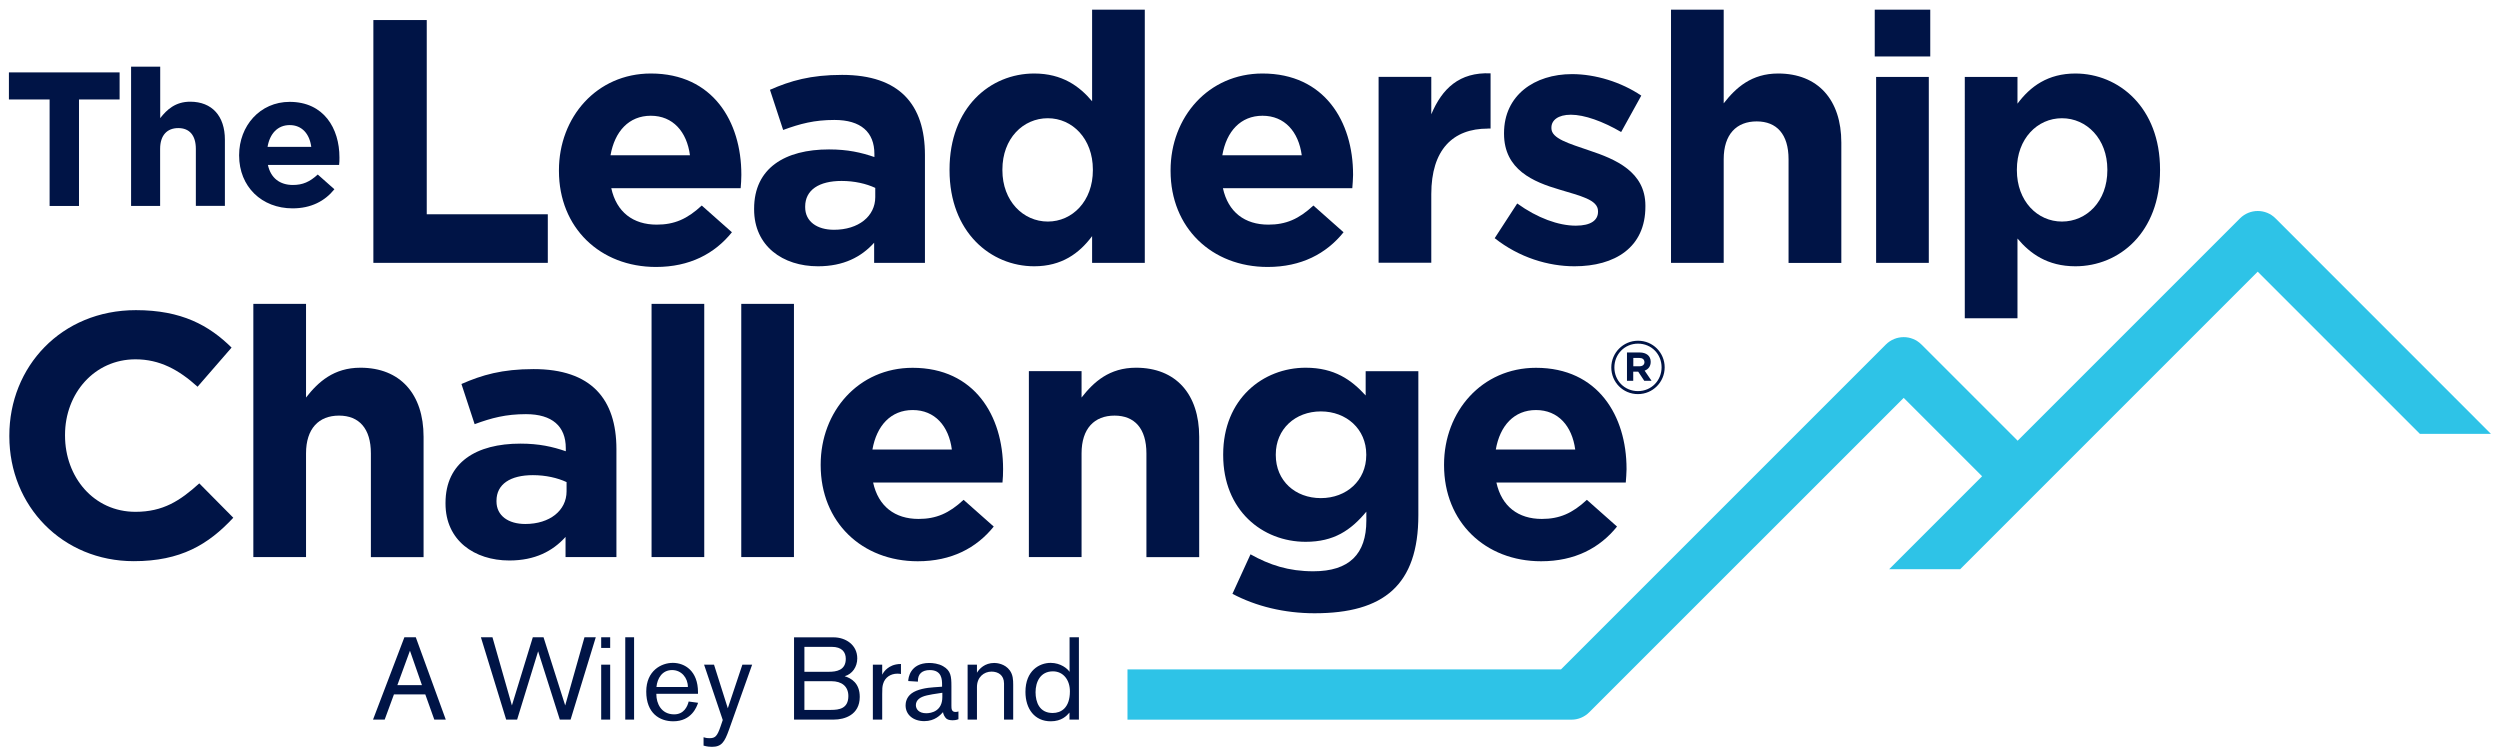 <?xml version="1.0" encoding="utf-8"?>
<!-- Generator: Adobe Illustrator 24.2.0, SVG Export Plug-In . SVG Version: 6.00 Build 0)  -->
<svg version="1.1" id="Layer_1" xmlns="http://www.w3.org/2000/svg" xmlns:xlink="http://www.w3.org/1999/xlink" x="0px" y="0px"
	 viewBox="0 0 2918 882.9" style="enable-background:new 0 0 2918 882.9;" xml:space="preserve">
<style type="text/css">
	.st0{fill:#001446;}
	.st1{fill:#2EC3E7;}
	.st2{fill:#FFFFFF;}
</style>
<g>
	<g>
		<path class="st0" d="M1911.8,460c-17.5,0-31.1-14-31.1-31.1c0-17,13.8-31.2,31.2-31.2c17.5,0,31.1,14,31.1,31.1
			S1929.2,460,1911.8,460z M1911.9,401.1c-15.8,0-27.6,12.5-27.6,27.8c0,15.3,11.8,27.6,27.5,27.6c15.8,0,27.6-12.5,27.6-27.8
			S1927.6,401.1,1911.9,401.1z M1919.6,432.6l8.1,11.9h-8.5l-7.1-10.7h-5.8v10.7h-7.3v-33.1h14.7c7.9,0,13,4,13,10.9
			C1926.7,427.7,1923.8,431.1,1919.6,432.6z M1913.5,417.8h-7.1v9.7h7.3c3.7,0,5.7-2,5.7-4.8
			C1919.3,419.5,1917.1,417.8,1913.5,417.8z"/>
	</g>
	<path class="st0" d="M1208.7,808c0-12.1,5.6-24.4,20.3-24.4c12.1,0,19.8,10.1,19.8,23.3c0,19.6-10.5,25.3-20,25.3
		C1213.1,832.3,1208.7,819.3,1208.7,808 M1259.3,839.9v-96.1h-10.9v40.4c-2.3-3.7-10.4-10.5-22.1-10.5c-13.1,0-29.4,9-29.4,33.9
		c0,19.9,10.8,34.3,29.5,34.3c12.7,0,18.7-6.4,21.9-10.2v8.2H1259.3z M1182.6,839.9v-40.6c0-6-0.3-11.6-3.9-16.7
		c-5.7-8-15.4-8.8-18.2-8.8c-11,0-17.4,6.7-20.2,11.4v-9.4h-10.9v64.1h10.9v-38c0-11.4,8-18,17-18c7.5,0,14.6,3.9,14.6,13.9v42.1
		H1182.6z M1099.9,808.6v5c0,16.5-12.9,18.9-18.8,18.9c-8.6,0-12.1-4.8-12.1-9.5c0-6.3,5.9-9,7.9-9.8
		C1081.9,811,1094.8,809.4,1099.9,808.6z M1099.7,801.5l-9.8,0.7c-8.2,0.5-19.5,2.3-26,7.2c-6.1,4.6-6.9,10.9-6.9,13.9
		c0,11,9,18.4,21.8,18.4c12.4,0,18.9-7.2,21.9-10.5c0.1,1.9,1.8,6,4.3,7.9c2.3,1.6,6.3,1.6,6.8,1.6c1.8,0,3.7-0.1,6.9-1.2v-9.1
		c-1.2,0.3-1.9,0.6-3.3,0.6c-4.8,0-4.9-3.7-4.9-7.5v-22.6c0-11.4-0.6-18.1-9.7-23.3c-5.3-3.1-12.1-3.8-16.1-3.8
		c-22.7,0-24.6,18-24.6,21.1l11.3,0.7v-1c0-8,4.9-12.5,13.9-12.5c14.2,0,14.3,11.3,14.3,17.3V801.5z M1018.8,775.8v64.1h10.9v-29.7
		c0-6.3,0.1-8.6,1-11.8c2.2-7.9,9-12.1,16.7-12.1c1.4,0,2.9,0.1,4.2,0.4v-11.7c-8.3,0-13.3,3.1-15.9,5.2c-2.6,2-4.5,4.5-6,7.3v-11.7
		H1018.8z M938.9,828.6v-33.5h31.6c11.6,0,19.7,5.7,19.7,17.3c0,14.7-10.8,16.2-20.2,16.2H938.9z M938.9,784.2V755h31.8
		c12,0,16.5,6.1,16.5,14c0,13.5-11.2,15.1-19.7,15.1H938.9z M926.8,839.9h46.6c12,0,30.1-5.2,30.1-26.5c0-16.1-9.9-21.8-17.6-24.1
		c9-2.6,14.7-11,14.7-20.8c0-16.1-13.9-24.6-27.6-24.6h-46.2V839.9z M866.5,775.8l-17,50.9l-16.1-50.9h-11.6l21.8,64.6l-2.7,7.9
		c-3.7,10.8-6.1,13.3-12.5,13.3c-3.4,0-5.6-0.5-7.2-1.1v9.8c4.4,1.2,7.5,1.4,9.7,1.4c11.3,0,14.8-5.4,20-20l27-75.9H866.5z
		 M766.2,801.9c1-10.2,6.7-19.8,18.3-19.8c10.9,0,18.4,9.1,18.4,19.8H766.2z M765.9,809.8h48.8V808c0-24.9-15.4-34.3-29.4-34.3
		c-13.4,0-31,9.1-31,33.5c0,25.3,15.6,34.7,31.5,34.7c21.5,0,27.5-17.1,29-21.6l-11-1.5c-1.4,5.9-5.6,15-16.9,15
		c-15.4,0-20.8-13.2-20.8-23.2V809.8z M740.1,743.8h-10.3v96.1h10.3V743.8z M712.2,775.8h-10.5v64.1h10.5V775.8z M712.2,743.8h-10.5
		v12.5h10.5V743.8z M695.4,743.8h-13.2l-22.5,79.6l-25.3-79.6h-12.5l-24.4,79.6l-22.7-79.6h-13.5l29.5,96.1h12.8l24.5-79.7
		l25.3,79.7H666L695.4,743.8z M492.5,799.7h-28.7l14.7-40.2L492.5,799.7z M520.3,839.9l-35-96.1h-13.3l-36.6,96.1h13.6l10.8-29.4
		h36.6l10.5,29.4H520.3z"/>
	<path class="st1" d="M2656,254.9c-11.4-11.5-30-11.5-41.5,0L2355,514.4l-112.3-112.3c-11.5-11.5-30-11.4-41.5,0l-379.2,379.2H1316
		V840h518.2c7.8,0,15.2-3.1,20.7-8.6L2222,464.4l91.5,91.5l-108.5,108.5h82.9l347.3-347.3l189.3,189.3h82.9L2656,254.9z"/>
	<g>
		<g>
			<path class="st0" d="M92.2,116.1v124.3H57.9V116.1H10.4V84.5h129.2v31.6H92.2z"/>
			<path class="st0" d="M228.6,240.4v-66.6c0-16-7.6-24.3-20.5-24.3c-12.9,0-21.2,8.2-21.2,24.3v66.6h-33.9V77.8H187v60.1
				c7.8-10,17.8-19.2,35-19.2c25.6,0,40.5,16.9,40.5,44.3v77.3H228.6z"/>
			<path class="st0" d="M395.8,192.5h-83.1c3.3,15.4,14,23.4,29.2,23.4c11.4,0,19.6-3.6,29-12.2l19.4,17.2
				c-11.1,13.8-27.2,22.3-48.8,22.3c-35.9,0-62.4-25.2-62.4-61.7v-0.4c0-34.1,24.3-62.2,59-62.2c39.9,0,58.1,31,58.1,64.8v0.4
				C396.3,187.4,396.1,189.4,395.8,192.5z M338.1,146c-14,0-23.2,10-25.8,25.4h51C361.3,156.2,352.4,146,338.1,146z"/>
		</g>
	</g>
	<g>
		<path class="st0" d="M435.8,306.8V23.4h62.3v226.7h141.3v56.7H435.8z"/>
		<path class="st0" d="M864.5,219.7h-151c6.1,27.9,25.5,42.5,53,42.5c20.6,0,35.6-6.5,52.6-22.3l35.2,31.2
			c-20.2,25.1-49.4,40.5-88.6,40.5c-65.2,0-113.3-45.7-113.3-112.1v-0.8c0-61.9,44.1-112.9,107.3-112.9
			c72.5,0,105.6,56.3,105.6,117.8v0.8C865.3,210.4,864.9,214.1,864.5,219.7z M759.6,135.1c-25.5,0-42.1,18.2-47,46.1h92.7
			C801.7,153.8,785.5,135.1,759.6,135.1z"/>
		<path class="st0" d="M1020.3,306.8v-23.5c-15,16.6-35.6,27.5-65.6,27.5c-40.9,0-74.5-23.5-74.5-66.4v-0.8
			c0-47.4,36-69.2,87.4-69.2c21.9,0,37.6,3.6,53,8.9v-3.6c0-25.5-15.8-39.7-46.6-39.7c-23.5,0-40.1,4.4-59.9,11.7l-15.4-46.9
			c23.9-10.5,47.4-17.4,84.2-17.4c67.2,0,96.7,34.8,96.7,93.5v125.9H1020.3z M1021.6,219.3c-10.5-4.9-24.3-8.1-39.3-8.1
			c-26.3,0-42.5,10.5-42.5,29.9v0.8c0,16.6,13.8,26.3,33.6,26.3c28.7,0,48.2-15.8,48.2-38.1V219.3z"/>
		<path class="st0" d="M1274.7,306.8v-31.2c-15,20.2-35.6,35.2-67.6,35.2c-50.6,0-98.8-39.7-98.8-112.1v-0.8
			c0-72.4,47.4-112.1,98.8-112.1c32.8,0,53,15,67.6,32.4V11.3h61.5v295.5H1274.7z M1275.6,197.9c0-36-23.9-59.9-52.6-59.9
			s-53,23.5-53,59.9v0.8c0,36,24.3,59.9,53,59.9s52.6-23.9,52.6-59.9V197.9z"/>
		<path class="st0" d="M1578.4,219.7h-151c6.1,27.9,25.5,42.5,53,42.5c20.6,0,35.6-6.5,52.6-22.3l35.2,31.2
			c-20.2,25.1-49.4,40.5-88.6,40.5c-65.2,0-113.3-45.7-113.3-112.1v-0.8c0-61.9,44.1-112.9,107.3-112.9
			c72.5,0,105.7,56.3,105.7,117.8v0.8C1579.2,210.4,1578.8,214.1,1578.4,219.7z M1473.6,135.1c-25.5,0-42.1,18.2-46.9,46.1h92.7
			C1515.7,153.8,1499.5,135.1,1473.6,135.1z"/>
		<path class="st0" d="M1736.6,150.1c-40.9,0-66,24.7-66,76.5v80.1h-61.5v-217h61.5v43.7c12.6-30,32.8-49.4,69.2-47.8v64.4H1736.6z"
			/>
		<path class="st0" d="M1837.7,310.8c-30.4,0-64.4-10.1-93.1-32.8l26.3-40.5c23.5,17,48.2,25.9,68.4,25.9c17.8,0,25.9-6.5,25.9-16.2
			v-0.8c0-13.4-21-17.8-44.9-25.1c-30.4-8.9-64.8-23.1-64.8-65.2v-0.8c0-44.1,35.6-68.8,79.3-68.8c27.5,0,57.5,9.3,80.9,25.1
			l-23.5,42.5c-21.4-12.5-42.9-20.2-58.7-20.2c-15,0-22.7,6.5-22.7,15v0.8c0,12.1,20.6,17.8,44.1,25.9
			c30.4,10.1,65.6,24.7,65.6,64.4v0.8C1920.7,289,1884.7,310.8,1837.7,310.8z"/>
		<path class="st0" d="M2087.6,306.8v-121c0-29.1-13.8-44.1-37.2-44.1c-23.5,0-38.5,15-38.5,44.1v121h-61.5V11.3h61.5v109.3
			c14.2-18.2,32.4-34.8,63.6-34.8c46.5,0,73.7,30.8,73.7,80.6v140.5H2087.6z"/>
		<path class="st0" d="M2188.2,65.9V11.3h64.8v54.6H2188.2z M2189.8,306.8v-217h61.5v217H2189.8z"/>
		<path class="st0" d="M2422.4,310.8c-32.8,0-53-15-67.6-32.4v93.1h-61.5V89.8h61.5V121c15-20.2,35.6-35.2,67.6-35.2
			c50.6,0,98.8,39.7,98.8,112.1v0.8C2521.2,271.1,2473.8,310.8,2422.4,310.8z M2459.7,197.9c0-36-24.3-59.9-53-59.9
			c-28.7,0-52.6,23.9-52.6,59.9v0.8c0,36,23.9,59.9,52.6,59.9c28.7,0,53-23.5,53-59.9V197.9z"/>
	</g>
	<g>
		<path class="st0" d="M156.2,655c-83.4,0-145.3-64.4-145.3-145.7v-0.8C10.8,428,71.6,362,158.6,362c53.4,0,85.4,17.8,111.7,43.7
			l-39.7,45.7c-21.9-19.8-44.1-32-72.5-32c-47.8,0-82.2,39.7-82.2,88.2v0.8c0,48.6,33.6,89,82.2,89c32.4,0,52.2-13,74.5-33.2
			l39.7,40.1C243.2,635.6,210.8,655,156.2,655z"/>
		<path class="st0" d="M432.9,650.2v-121c0-29.1-13.8-44.1-37.2-44.1c-23.5,0-38.5,15-38.5,44.1v121h-61.5V354.7h61.5V464
			c14.2-18.2,32.4-34.8,63.5-34.8c46.5,0,73.7,30.8,73.7,80.6v140.5H432.9z"/>
		<path class="st0" d="M660.1,650.2v-23.5c-15,16.6-35.6,27.5-65.6,27.5c-40.9,0-74.5-23.5-74.5-66.4V587c0-47.4,36-69.2,87.4-69.2
			c21.9,0,37.6,3.6,53,8.9v-3.6c0-25.5-15.8-39.7-46.5-39.7c-23.5,0-40.1,4.4-59.9,11.7l-15.4-46.9c23.9-10.5,47.4-17.4,84.2-17.4
			c67.2,0,96.7,34.8,96.7,93.5v125.9H660.1z M661.3,562.7c-10.5-4.9-24.3-8.1-39.3-8.1c-26.3,0-42.5,10.5-42.5,29.9v0.8
			c0,16.6,13.8,26.3,33.6,26.3c28.7,0,48.2-15.8,48.2-38.1V562.7z"/>
		<path class="st0" d="M760.5,650.2V354.7H822v295.5H760.5z"/>
		<path class="st0" d="M865.2,650.2V354.7h61.5v295.5H865.2z"/>
		<path class="st0" d="M1170.1,563.2h-151c6.1,27.9,25.5,42.5,53,42.5c20.6,0,35.6-6.5,52.6-22.3l35.2,31.2
			c-20.2,25.1-49.4,40.5-88.7,40.5c-65.2,0-113.3-45.7-113.3-112.1v-0.8c0-61.9,44.1-112.9,107.3-112.9
			c72.4,0,105.6,56.3,105.6,117.8v0.8C1170.9,553.8,1170.5,557.5,1170.1,563.2z M1065.3,478.6c-25.5,0-42.1,18.2-47,46.1h92.7
			C1107.4,497.2,1091.2,478.6,1065.3,478.6z"/>
		<path class="st0" d="M1338.1,650.2v-121c0-29.1-13.8-44.1-37.2-44.1c-23.5,0-38.5,15-38.5,44.1v121h-61.5v-217h61.5V464
			c14.2-18.2,32.4-34.8,63.6-34.8c46.5,0,73.7,30.8,73.7,80.6v140.5H1338.1z"/>
		<path class="st0" d="M1534.4,715.8c-35.2,0-68.4-8.1-95.9-22.7l21.1-46.1c22.3,12.5,44.5,19.8,73.3,19.8
			c42.1,0,61.9-20.2,61.9-59.1v-10.5c-18.2,21.9-38,35.2-70.8,35.2c-50.6,0-96.3-36.8-96.3-101.2v-0.8c0-64.8,46.5-101.2,96.3-101.2
			c33.6,0,53.4,14.2,70,32.4v-28.3h61.5v168C1655.5,683,1615,715.8,1534.4,715.8z M1594.7,530.4c0-29.5-23.1-50.2-53-50.2
			c-29.9,0-52.6,20.6-52.6,50.2v0.8c0,30,22.7,50.2,52.6,50.2c30,0,53-20.6,53-50.2V530.4z"/>
		<path class="st0" d="M1897.6,563.2h-151c6.1,27.9,25.5,42.5,53,42.5c20.6,0,35.6-6.5,52.6-22.3l35.2,31.2
			c-20.2,25.1-49.4,40.5-88.6,40.5c-65.2,0-113.3-45.7-113.3-112.1v-0.8c0-61.9,44.1-112.9,107.3-112.9
			c72.5,0,105.7,56.3,105.7,117.8v0.8C1898.4,553.8,1898,557.5,1897.6,563.2z M1792.8,478.6c-25.5,0-42.1,18.2-46.9,46.1h92.7
			C1834.9,497.2,1818.7,478.6,1792.8,478.6z"/>
	</g>
</g>
</svg>
